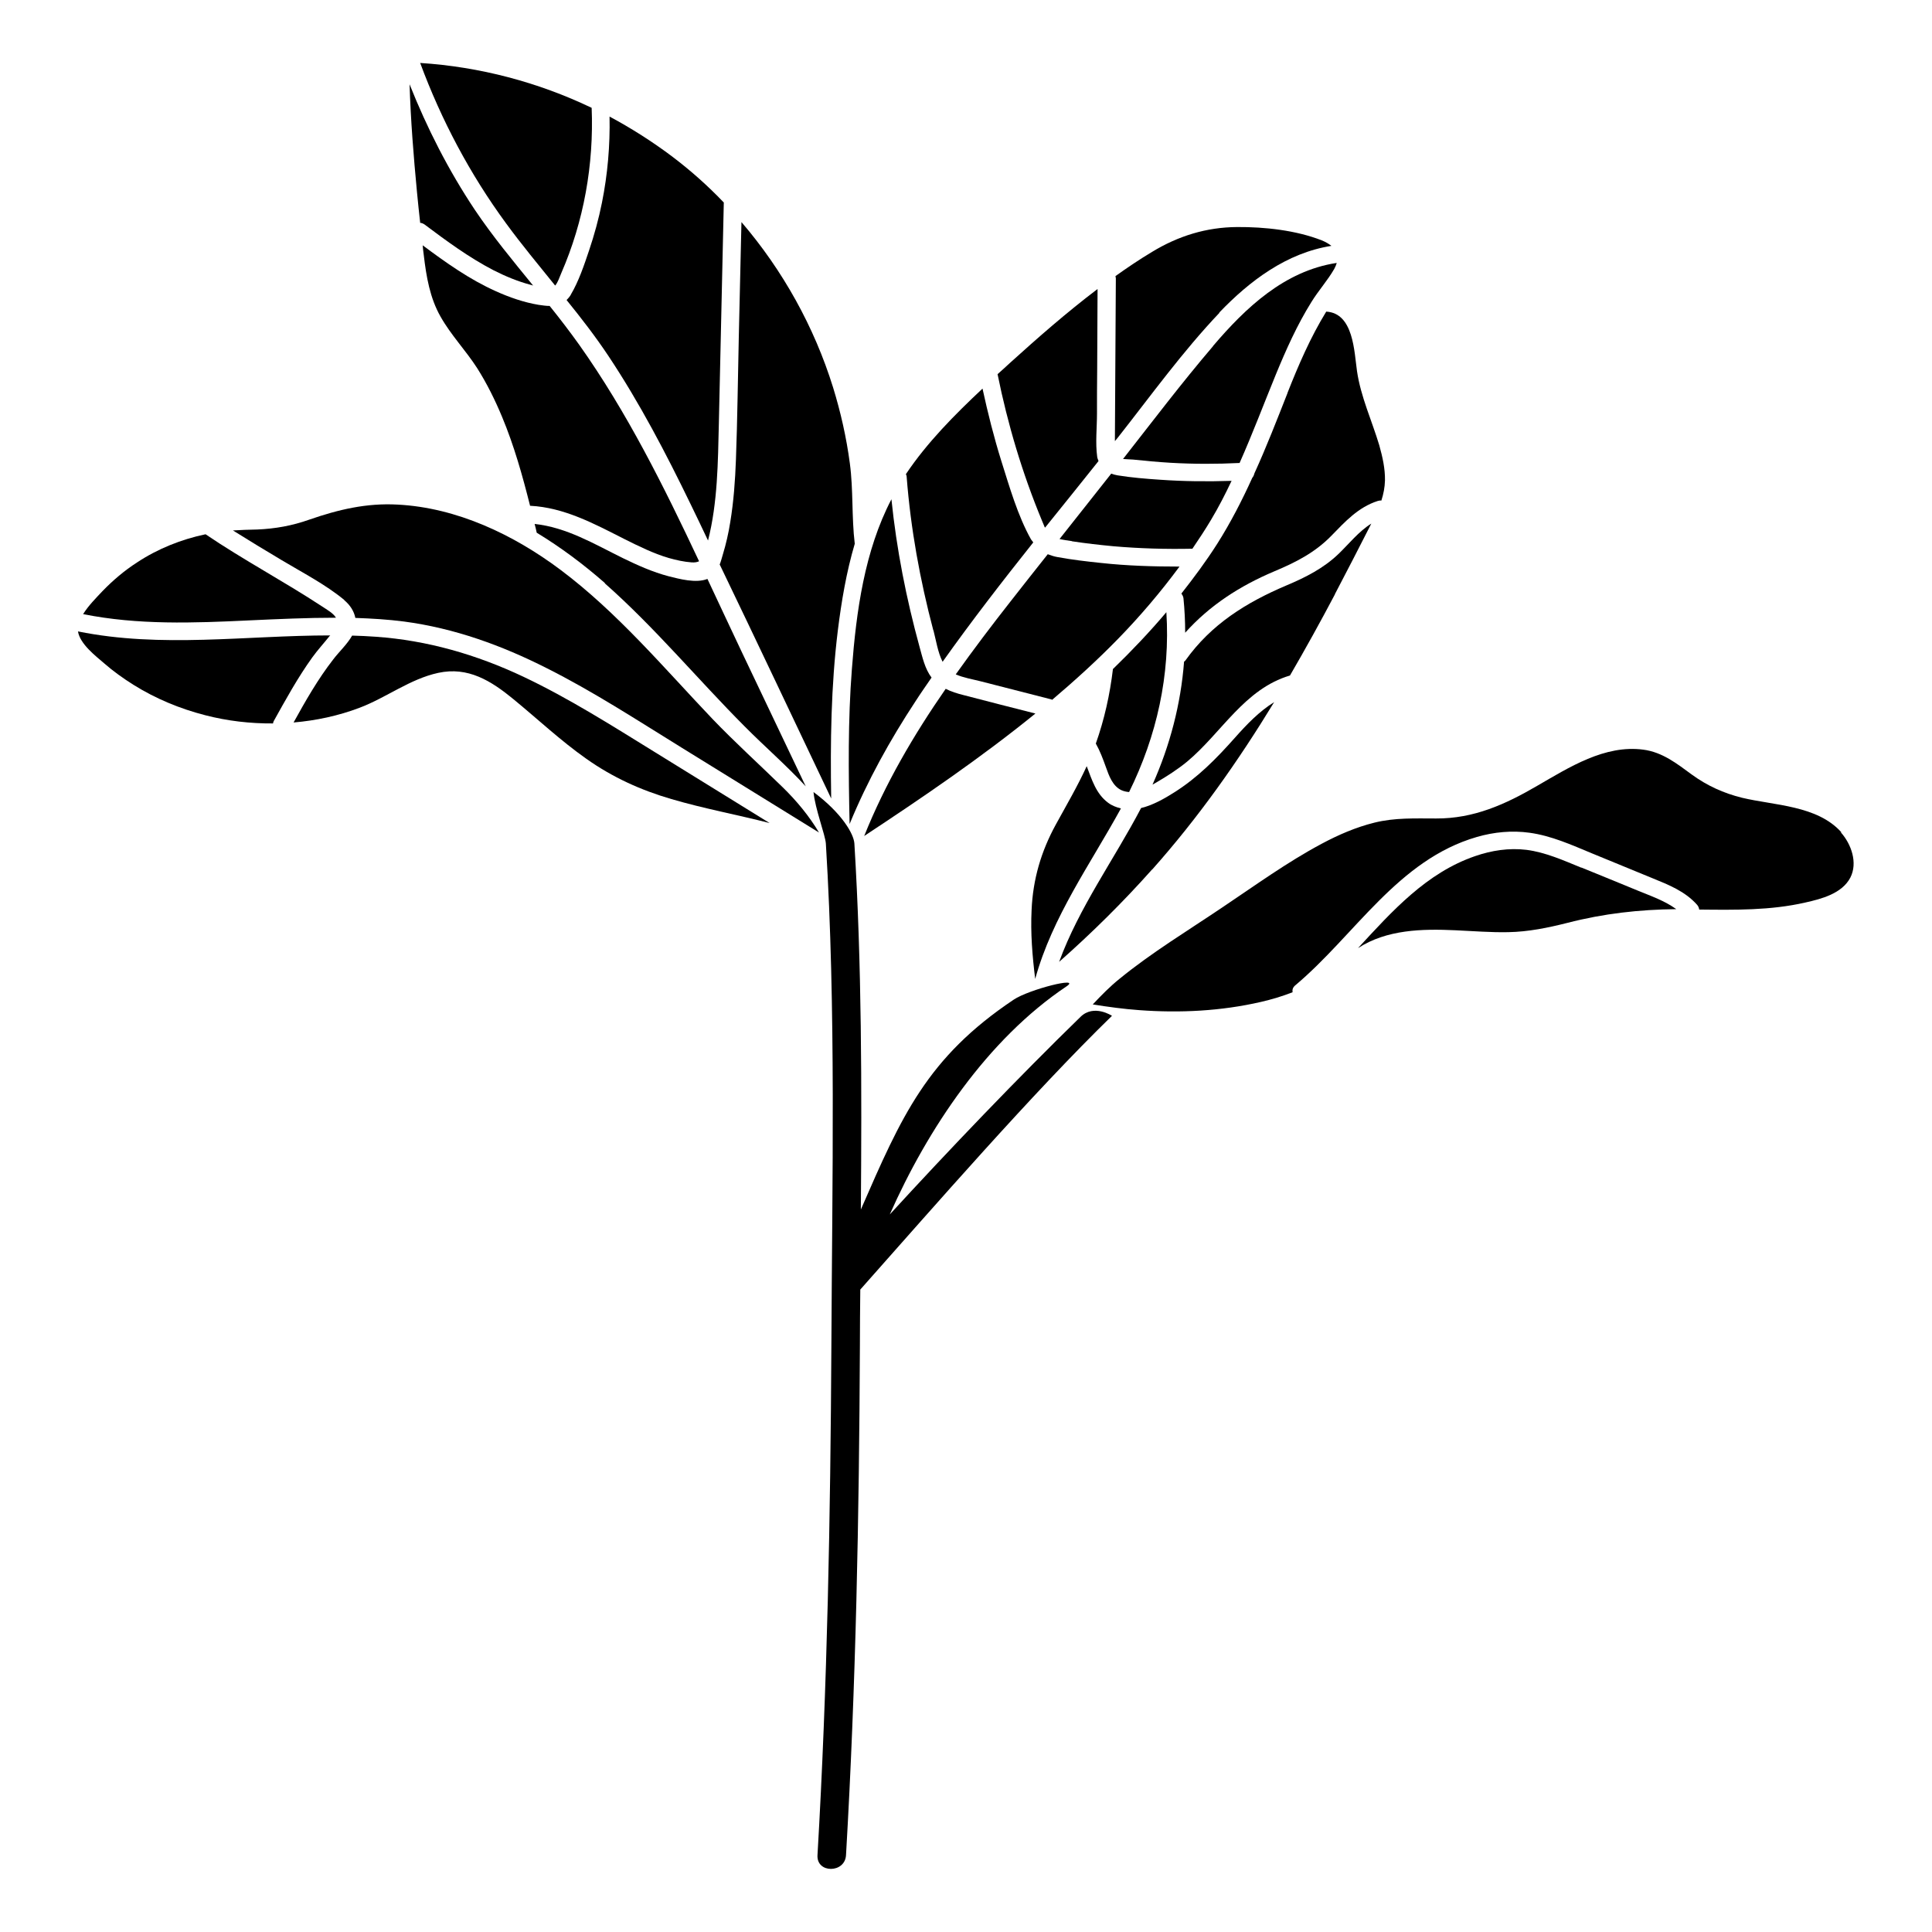 <?xml version="1.0" encoding="UTF-8"?>
<!-- Uploaded to: ICON Repo, www.svgrepo.com, Generator: ICON Repo Mixer Tools -->
<svg fill="#000000" width="800px" height="800px" version="1.1" viewBox="144 144 512 512" xmlns="http://www.w3.org/2000/svg">
 <g>
  <path d="m467.11 226.84c8.113-8.465 17.887-15.82 29.727-17.684-0.707-0.555-1.562-1.059-2.57-1.461-6.801-2.672-15.113-3.578-22.418-3.527-8.16 0.051-15.617 2.367-22.57 6.602-3.273 1.965-6.5 4.133-9.672 6.398 0 0.203 0.102 0.352 0.102 0.605-0.102 14.156-0.152 28.312-0.25 42.473v0.656c0.25-0.301 0.504-0.605 0.754-0.906 8.766-11.133 17.18-22.824 26.953-33.102z"/>
  <path d="m465.45 235.76c-8.262 9.672-15.973 19.852-23.832 29.875 1.008 0.102 2.117 0.102 2.621 0.152 3.324 0.352 6.648 0.656 9.977 0.855 6.098 0.352 12.191 0.352 18.289 0.051 3.426-7.707 6.398-15.617 9.621-23.477 2.719-6.602 5.644-13.148 9.422-19.195 1.863-3.023 4.281-5.691 6.047-8.766 0.301-0.555 0.504-1.059 0.656-1.562h-0.102c-13.754 2.117-24.031 11.84-32.695 22.016z"/>
  <path d="m428.11 287.45c3.629 0.555 7.254 0.957 10.934 1.309 6.953 0.605 13.957 0.805 20.957 0.656 1.715-2.519 3.375-5.039 4.938-7.656 2.016-3.375 3.777-6.801 5.441-10.328-6.348 0.203-12.645 0.152-18.992-0.301-3.727-0.25-7.508-0.555-11.234-1.16-0.605-0.102-1.109-0.25-1.664-0.453-4.586 5.793-9.117 11.539-13.703 17.332 1.109 0.25 2.266 0.402 3.273 0.555z"/>
  <path d="m391.38 311.07c0.656 2.519 1.16 5.844 2.418 8.312 7.656-10.781 15.77-21.262 24.031-31.641-0.203-0.301-0.402-0.504-0.605-0.805-3.527-6.297-5.691-13.906-7.859-20.758-1.965-6.297-3.578-12.695-4.988-19.195-7.406 6.953-14.711 14.309-20.305 22.672 0.102 0.203 0.203 0.453 0.203 0.707 1.059 13.754 3.527 27.305 7.055 40.656z"/>
  <path d="m420.96 283.82c4.734-5.894 9.473-11.738 14.156-17.633-0.102-0.352-0.301-0.707-0.352-1.16-0.504-3.68-0.051-7.707-0.051-11.438 0-3.879 0-7.758 0.051-11.637 0-7.106 0.102-14.207 0.102-21.363-8.113 6.144-15.82 12.898-23.227 19.598-1.109 1.008-2.168 2.016-3.273 2.973 2.672 13.25 6.551 26.25 11.738 38.742 0.25 0.555 0.504 1.211 0.754 1.812z"/>
  <path d="m497.74 301.5c3.273-6.246 6.5-12.496 9.672-18.742-3.324 2.066-5.894 5.34-8.664 8.012-3.981 3.828-8.766 6.246-13.805 8.363-10.68 4.535-19.949 10.277-26.801 19.902-0.102 0.152-0.203 0.203-0.352 0.301-0.855 11.234-3.727 22.219-8.363 32.598 0.352-0.203 0.707-0.402 1.059-0.605 2.769-1.613 5.594-3.426 8.113-5.492 9.168-7.656 15.164-19.246 27.258-22.824 4.133-7.106 8.113-14.309 11.941-21.562z"/>
  <path d="m372.95 365.59c15.516-10.227 30.984-20.758 45.445-32.496-6.348-1.613-12.695-3.223-19.043-4.887-1.613-0.402-3.273-0.906-4.734-1.664-8.516 12.293-16.07 25.191-21.613 39.047z"/>
  <path d="m438.94 321.3c-0.805 6.75-2.266 13.352-4.535 19.75 1.109 1.965 1.914 4.133 2.672 6.246 0.805 2.266 1.762 4.988 4.082 6.098 0.656 0.301 1.359 0.453 2.066 0.504 7.356-14.914 10.934-31.035 9.875-47.66-4.434 5.238-9.168 10.227-14.105 15.012h-0.051z"/>
  <path d="m435.82 293.19c-3.879-0.402-7.758-0.855-11.586-1.562-0.906-0.152-1.762-0.453-2.57-0.754-3.273 4.133-6.551 8.262-9.773 12.395-4.988 6.348-9.875 12.797-14.609 19.445 2.066 0.906 4.535 1.309 6.5 1.812 6.246 1.613 12.445 3.176 18.691 4.785 0.152 0 0.25 0.102 0.352 0.152 6.047-5.141 11.941-10.48 17.48-16.172 5.844-5.996 11.285-12.395 16.273-19.145-6.953 0-13.855-0.203-20.758-0.957z"/>
  <path d="m485.19 248.2c-2.82 7.152-5.594 14.309-8.766 21.262-0.102 0.402-0.25 0.805-0.555 1.16-2.719 5.996-5.742 11.891-9.32 17.531-2.922 4.586-6.144 8.918-9.473 13.148 0.25 0.352 0.504 0.754 0.555 1.258 0.301 3.023 0.453 6.098 0.453 9.117 6.5-7.254 14.461-12.395 23.629-16.273 5.644-2.367 10.73-4.938 15.062-9.371 3.68-3.777 7.152-7.609 12.344-9.27 0.352-0.102 0.656-0.152 0.957-0.102 0.555-1.715 0.906-3.477 0.957-5.34 0.051-3.176-0.656-6.246-1.512-9.32-1.965-6.551-4.887-12.797-5.894-19.598-0.754-5.188-0.906-15.418-8.16-15.82-4.18 6.801-7.356 14.156-10.277 21.562z"/>
  <path d="m369.16 362.36c4.684-11.387 10.68-22.219 17.48-32.547 1.359-2.117 2.82-4.18 4.231-6.246-1.762-2.316-2.418-5.391-3.176-8.113-3.527-12.848-6.098-25.895-7.457-39.145-7.152 13.703-9.32 29.773-10.48 44.988-1.059 13.652-0.906 27.355-0.605 41.059z"/>
  <path d="m449.32 374.46c12.293-13.805 22.824-28.766 32.344-44.387-3.981 2.469-7.305 5.945-10.43 9.473-4.938 5.543-9.773 10.48-16.07 14.461-2.621 1.664-5.644 3.375-8.766 4.133-7.152 13.652-16.426 26.301-21.715 40.758 8.664-7.656 16.93-15.82 24.637-24.484z"/>
  <path d="m441.01 358.23c-1.16-0.301-2.316-0.707-3.375-1.512-3.176-2.367-4.281-6.098-5.644-9.672-2.418 5.289-5.34 10.277-8.16 15.418-3.93 7.152-6.098 14.559-6.449 22.723-0.301 6.098 0.203 12.191 0.957 18.238 4.535-16.473 14.609-30.379 22.723-45.191z"/>
  <path d="m631.95 364.53c-6.398-7.106-17.684-7.055-26.301-9.117-4.887-1.211-9.219-3.176-13.301-6.144-3.981-2.922-7.809-5.945-12.848-6.602-10.227-1.359-19.648 4.684-28.113 9.574-8.465 4.938-16.828 8.715-26.801 8.664-5.543 0-10.934-0.25-16.375 1.109-4.887 1.211-9.523 3.223-13.957 5.594-9.168 4.887-17.684 11.082-26.348 16.879-9.117 6.144-18.691 11.941-27.207 18.895-2.57 2.066-4.836 4.383-7.106 6.801 4.082 0.656 8.16 1.211 12.293 1.512 10.781 0.805 21.715 0.25 32.242-2.168 2.871-0.656 5.691-1.512 8.414-2.57-0.102-0.656 0.051-1.309 0.754-1.863 15.82-13.301 27.156-33.25 48.113-39.297 4.535-1.309 9.27-1.762 13.957-1.109 5.793 0.805 11.133 3.223 16.473 5.441 5.34 2.215 10.73 4.383 16.07 6.602 4.332 1.762 8.664 3.477 11.84 7.055 0.352 0.402 0.504 0.855 0.555 1.258 9.422 0.102 18.895 0.25 28.113-1.863 4.281-0.957 9.723-2.367 11.941-6.602 2.016-3.93 0.25-8.867-2.469-11.941z"/>
  <path d="m235.25 303.07c1.512 1.258 2.57 2.871 2.922 4.684 4.332 0.152 8.613 0.402 12.898 0.957 13.301 1.762 25.844 6.297 37.785 12.344 12.344 6.195 23.93 13.754 35.668 21.008 12.191 7.508 24.336 15.062 36.527 22.57-2.621-4.383-5.894-8.363-9.672-12.043-6.195-6.047-12.543-11.789-18.539-18.035-12.949-13.602-25.191-28.215-40.305-39.551-12.445-9.32-27.457-16.473-43.176-17.281-8.211-0.453-15.668 1.309-23.375 3.981-4.535 1.613-9.02 2.418-13.805 2.621-2.168 0.051-4.281 0.102-6.449 0.25 4.281 2.672 8.566 5.289 12.898 7.859 5.543 3.324 11.637 6.449 16.625 10.578z"/>
  <path d="m210.01 308.41c7.656-0.352 15.367-0.707 23.023-0.707-0.707-1.211-2.367-2.117-3.727-3.023-10.125-6.648-20.809-12.293-30.832-19.094-6.449 1.359-12.645 3.828-18.137 7.457-3.375 2.168-6.449 4.785-9.219 7.656-1.562 1.664-3.68 3.777-5.09 6.047 14.508 2.922 29.32 2.367 44.031 1.664z"/>
  <path d="m231.57 312.39c-22.371 0-44.789 3.426-66.906-1.059 0.555 3.375 4.684 6.5 6.953 8.465 2.418 2.117 5.039 3.981 7.758 5.691 5.894 3.68 12.344 6.348 19.043 8.062 5.844 1.512 11.891 2.215 17.938 2.168 0.051-0.203 0.051-0.352 0.152-0.555 3.223-5.793 6.398-11.586 10.277-16.977 1.461-2.016 3.176-3.879 4.734-5.844z"/>
  <path d="m334.75 293.64c9.926 20.605 19.699 41.312 29.523 61.969-0.25-14.863-0.051-29.773 1.762-44.535 0.957-7.707 2.266-15.469 4.484-22.973-0.855-7.106-0.352-14.258-1.309-21.363-0.906-6.801-2.418-13.504-4.434-20.051-4.988-16.07-13.352-31.086-24.285-43.832-0.25 10.227-0.453 20.402-0.707 30.633-0.25 10.781-0.352 21.512-0.754 32.293-0.203 5.543-0.605 11.133-1.512 16.625-0.453 2.871-1.109 5.742-1.965 8.566-0.25 0.855-0.504 1.812-0.855 2.719z"/>
  <path d="m282.66 323.32c-12.395-5.844-25.391-9.621-39.094-10.578-2.066-0.152-4.18-0.25-6.246-0.301-1.309 2.316-3.477 4.281-5.039 6.348-4.031 5.188-7.305 10.934-10.48 16.676 5.945-0.504 11.84-1.762 17.434-3.879 7.106-2.672 13.402-7.656 20.906-9.27 7.91-1.715 14.008 2.117 19.902 6.953 6.449 5.289 12.543 11.035 19.348 15.82 6.902 4.887 14.41 8.312 22.57 10.68 8.566 2.519 17.383 4.133 25.996 6.348-10.125-6.246-20.203-12.496-30.328-18.742-11.438-7.055-22.824-14.309-34.965-20.051z"/>
  <path d="m321.25 291.88c1.965 0.555 3.981 1.008 6.047 1.16 0.805 0.051 1.461-0.051 1.965-0.301-9.32-19.801-19.094-39.5-31.738-57.332-2.519-3.527-5.141-6.953-7.859-10.328-0.957 0-1.914-0.152-2.973-0.301-3.879-0.656-7.656-1.965-11.234-3.578-7.004-3.125-13.301-7.609-19.445-12.191 0.102 0.906 0.152 1.762 0.301 2.672 0.656 5.594 1.613 11.285 4.434 16.223 2.719 4.836 6.648 8.918 9.672 13.602 2.621 4.133 4.785 8.516 6.648 13 3.176 7.609 5.391 15.516 7.406 23.527 9.07 0.453 17.027 4.785 24.988 8.816 3.828 1.914 7.707 3.828 11.789 5.039z"/>
  <path d="m563.08 373.95c-4.684-1.914-9.473-4.082-14.559-4.734-4.637-0.555-9.219 0.152-13.602 1.664-12.898 4.434-21.914 14.508-31.035 24.383 7.609-4.938 16.977-5.141 25.797-4.734 4.684 0.203 9.371 0.605 14.055 0.504 5.34-0.102 10.48-1.16 15.668-2.469 9.574-2.469 18.992-3.527 28.816-3.629-3.023-2.215-6.699-3.477-10.125-4.887-4.988-2.066-9.977-4.082-15.012-6.144z"/>
  <path d="m304.27 298.58c13.25 11.688 24.586 25.391 37.031 37.887 5.391 5.441 11.184 10.43 16.223 15.922-5.691-11.941-11.336-23.832-17.027-35.77-3.023-6.348-5.996-12.797-9.02-19.195-3.023 1.211-7.457 0-10.277-0.707-4.231-1.109-8.262-2.922-12.191-4.836-7.457-3.68-14.914-8.16-23.328-9.02 0.203 0.754 0.402 1.562 0.555 2.316 6.398 3.879 12.445 8.414 18.086 13.352z"/>
  <path d="m255.36 203.06c0.352 0 0.707 0.152 1.109 0.402 5.844 4.383 11.789 8.766 18.289 12.141 3.176 1.613 6.449 2.973 9.875 3.879 0.203 0.051 0.453 0.102 0.656 0.203-5.34-6.551-10.73-13.047-15.469-20.102-6.953-10.43-12.645-21.613-17.281-33.25 0.301 9.523 1.059 19.043 1.965 28.566 0.25 2.719 0.555 5.441 0.855 8.211z"/>
  <path d="m291.12 219.68c0.754-0.855 1.16-2.266 1.613-3.273 5.996-13.754 8.664-28.816 8.062-43.832-14.207-6.801-29.676-10.883-45.445-11.891 5.594 15.113 13.199 29.473 22.773 42.523 4.133 5.644 8.613 11.035 13 16.473z"/>
  <path d="m295.31 222.05c-0.352 0.605-0.754 1.059-1.16 1.461 3.879 4.785 7.656 9.672 11.082 14.812 8.312 12.496 15.266 25.844 21.816 39.348 1.562 3.176 3.074 6.398 4.586 9.574 2.57-10.125 2.621-20.707 2.871-31.086 0.453-19.496 0.855-38.996 1.309-58.492-4.231-4.434-8.816-8.516-13.754-12.242-5.238-3.93-10.781-7.457-16.523-10.531 0.152 7.656-0.504 15.316-2.016 22.824-0.855 4.281-2.016 8.516-3.426 12.695-1.309 3.879-2.719 8.113-4.836 11.688z"/>
  <path d="m430.38 413.45c-16.426 15.973-35.117 35.52-50.582 52.395 10.027-22.621 25.797-46.352 46.855-60.457 4.031-2.719-9.926 0.805-14.008 3.527-23.023 15.418-29.727 30.883-40.508 55.621 0.25-32.344 0.25-64.789-1.715-96.984-0.152-2.57-3.375-8.113-10.832-13.652 0.402 4.383 3.125 11.387 3.273 13.652 2.719 44.285 1.664 88.871 1.461 133.21-0.25 44.988-1.059 89.98-3.68 134.87-0.301 4.887 7.305 4.836 7.559 0 2.621-44.891 3.477-89.879 3.68-134.87 0-4.988 0.051-9.977 0.102-15.012 19.547-22.016 45.594-51.992 66.703-72.547 0 0-4.785-3.176-8.312 0.25z"/>
 </g>
</svg>